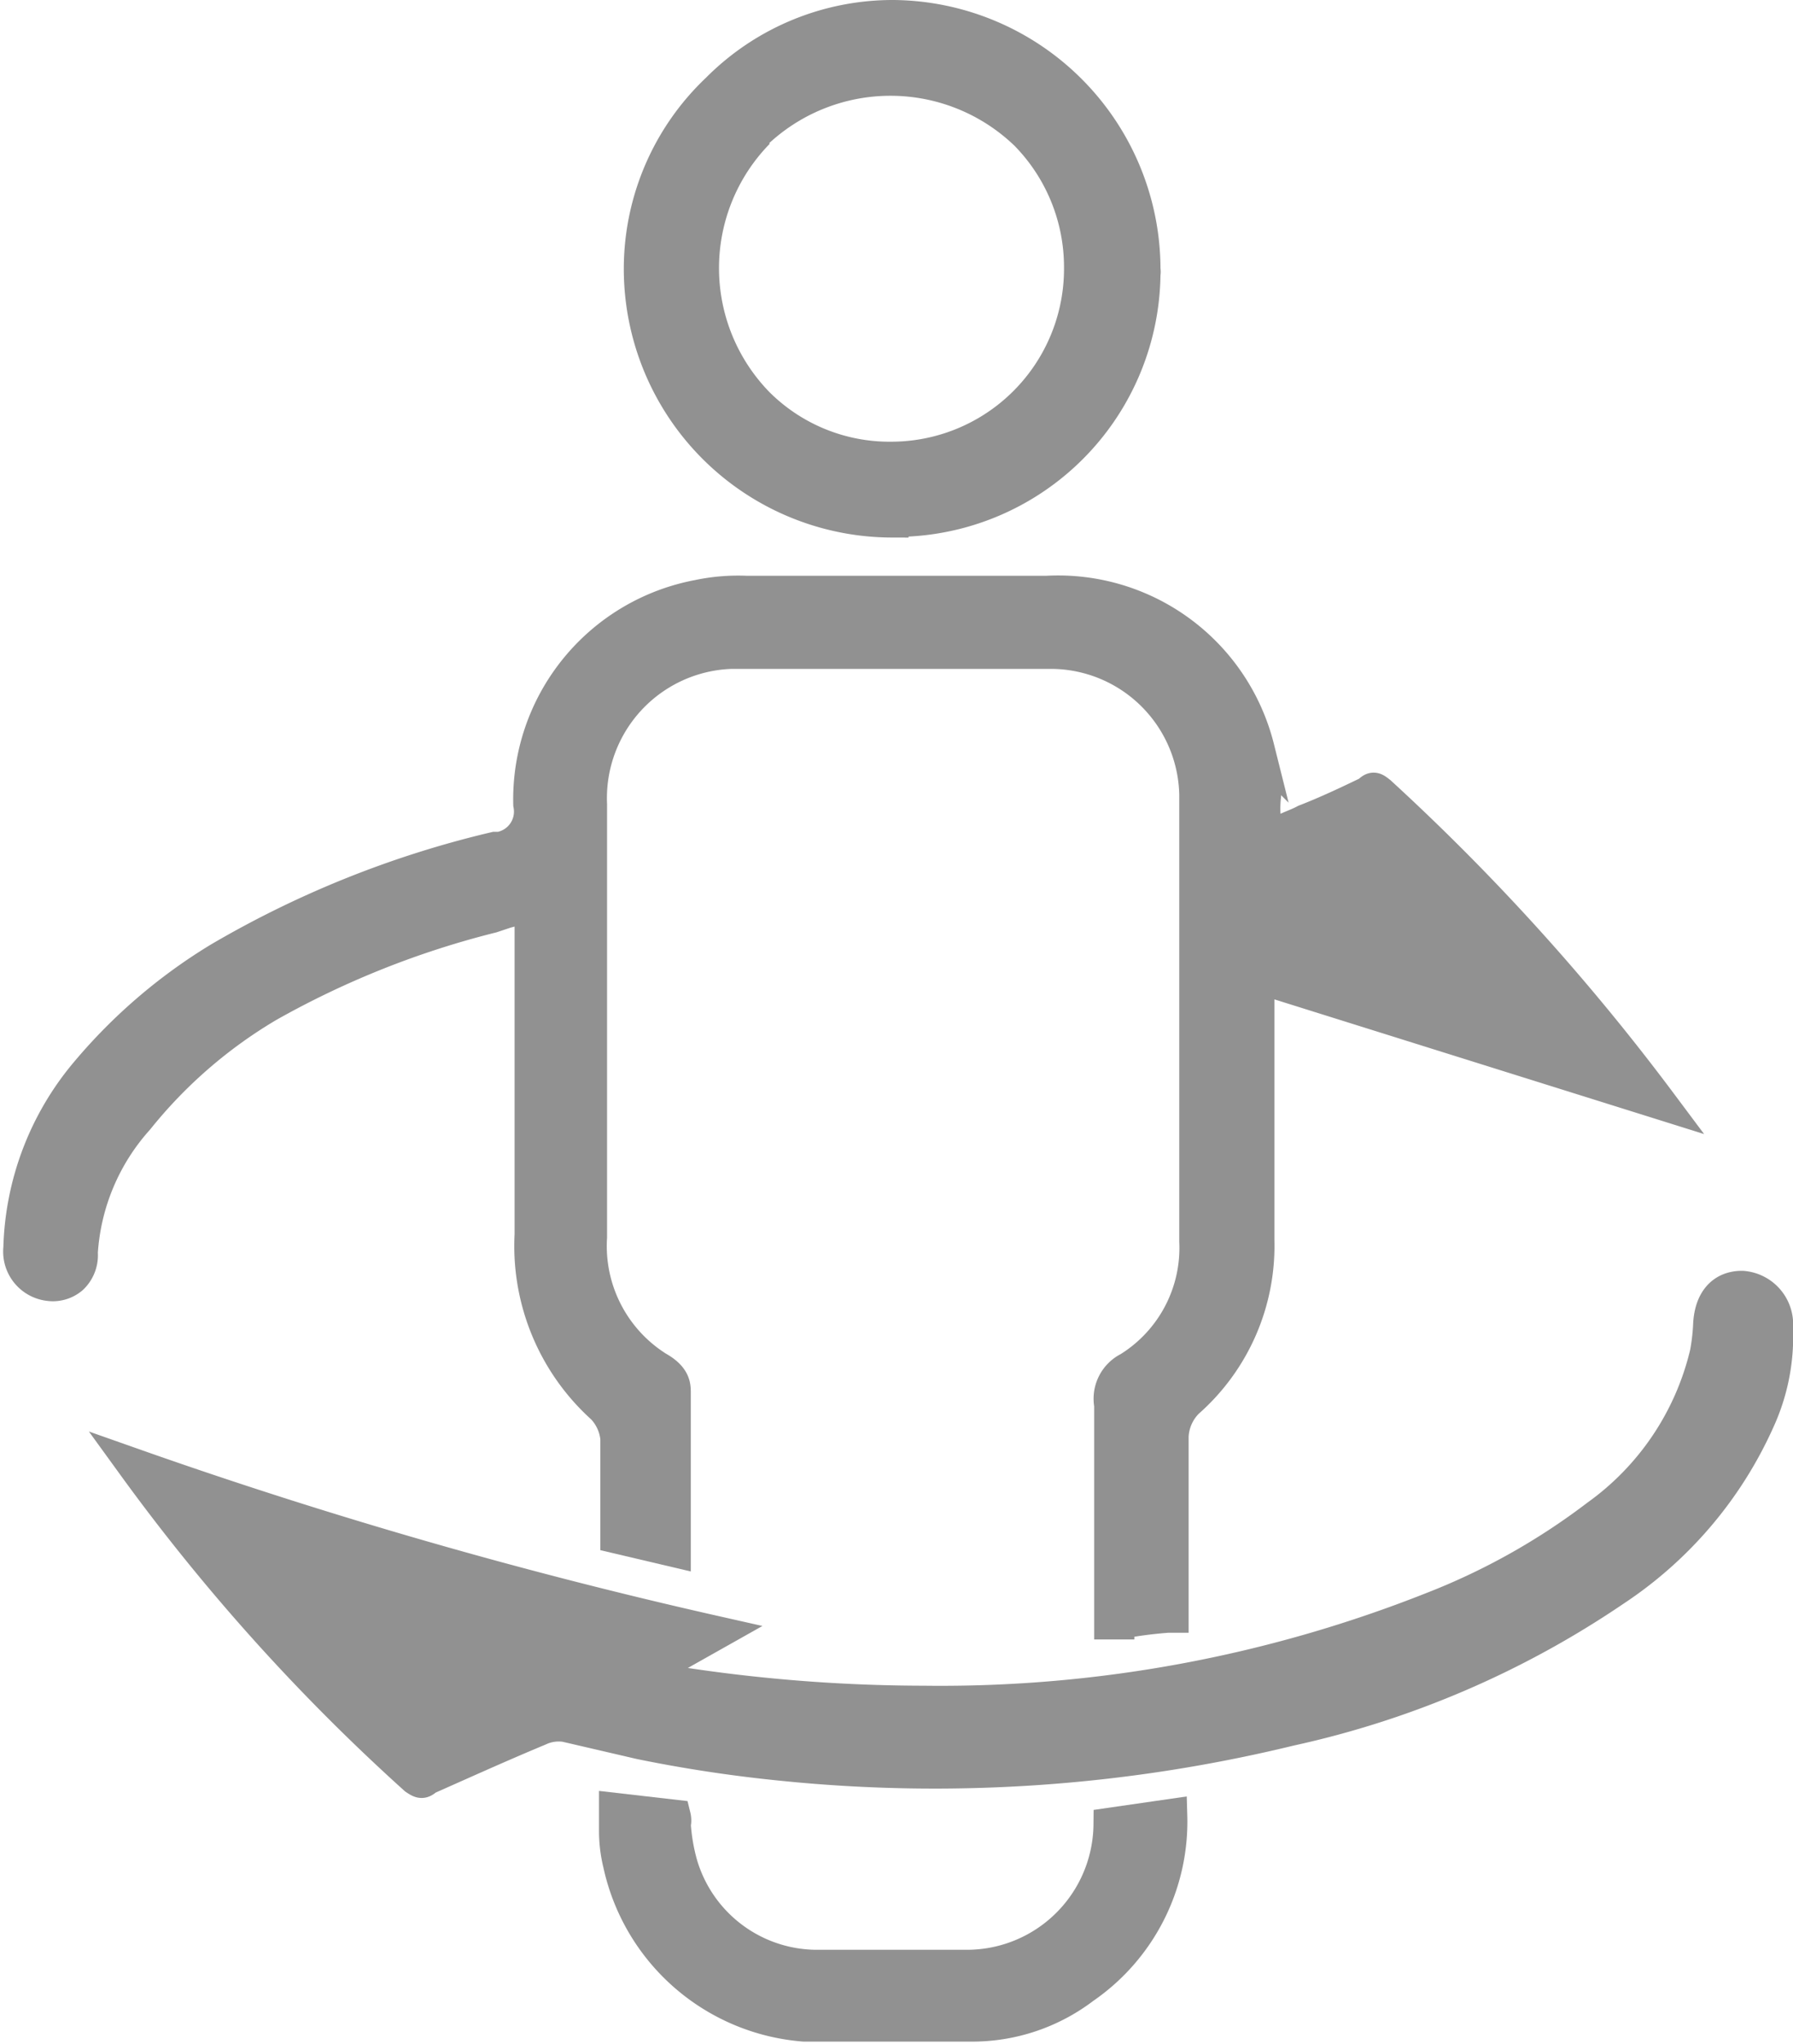 <svg id="Laag_1" data-name="Laag 1" xmlns="http://www.w3.org/2000/svg" viewBox="0 0 26.76 30.5"><defs><style>.cls-1{fill:#919191;stroke:#919191;stroke-width:0.5px;}</style></defs><title>ico-submenu-3</title><g id="Group_114" data-name="Group 114"><path id="Path_428" data-name="Path 428" class="cls-1" d="M4,15a13.39,13.39,0,0,1,3.34-1.33l.21-.07.38-.1v4.92A3.24,3.24,0,0,0,9,21a.78.78,0,0,1,.21.46v1.47l.85.2,0,0V20.78c0-.1,0-.23-.25-.37a2.15,2.15,0,0,1-1-1.95V12A2.18,2.18,0,0,1,10.9,9.73h.17l2.3,0c.77,0,1.53,0,2.26,0a2.17,2.17,0,0,1,2.22,2.12v6.67a2.12,2.12,0,0,1-1,1.9.5.5,0,0,0-.27.54v3.25l.1,0a6.42,6.42,0,0,1,.75-.1l.06,0V21.43a.78.78,0,0,1,.23-.52,3.09,3.09,0,0,0,1.05-2.41V14.57l6,1.88a33.35,33.35,0,0,0-4.18-4.62c-.09-.07-.09-.07-.17,0-.31.15-.63.3-.94.42-.13.07-.25.1-.36.17l-.25.1,0-.27a1.64,1.64,0,0,1,0-.38c0-.25-.07-.48-.1-.71a3.07,3.07,0,0,0-3.14-2.32H11.13a2.88,2.88,0,0,0-.71.06A3.08,3.08,0,0,0,7.91,12a.56.56,0,0,1-.45.66H7.39a14.88,14.88,0,0,0-4.12,1.65A8,8,0,0,0,1.3,16a4.23,4.23,0,0,0-1,2.62.49.49,0,0,0,.43.54h0a.43.43,0,0,0,.34-.1.46.46,0,0,0,.14-.37,3.3,3.3,0,0,1,.84-2A7.18,7.18,0,0,1,4,15Z" transform="translate(0 0)"/><path id="Path_429" data-name="Path 429" class="cls-1" d="M26,19.21h0c-.3,0-.46.21-.48.54a3.12,3.12,0,0,1-.05.44,4.17,4.17,0,0,1-1.63,2.43A10.1,10.1,0,0,1,21.38,24a19.94,19.94,0,0,1-7.6,1.4,24.27,24.27,0,0,1-3.7-.29l-.58-.08,1.19-.67A77,77,0,0,1,2,21.86a30,30,0,0,0,4.2,4.67c.09.06.1.06.17,0,.52-.23,1.07-.48,1.67-.73a.7.7,0,0,1,.4-.06L9.56,26a20.81,20.81,0,0,0,2.12.32,22.44,22.44,0,0,0,7.57-.52,13.89,13.89,0,0,0,4.84-2.08,5.94,5.94,0,0,0,2.15-2.53,3,3,0,0,0,.27-1.38A.55.55,0,0,0,26,19.21Z" transform="translate(0 0)"/><path id="Path_430" data-name="Path 430" class="cls-1" d="M13.31,7.76h0a3.71,3.71,0,0,0,3.76-3.67.2.2,0,0,0,0-.07A3.77,3.77,0,0,0,13.33.25h0a3.68,3.68,0,0,0-2.62,1.09A3.68,3.68,0,0,0,9.56,4a3.76,3.76,0,0,0,3.75,3.77ZM11.26,2a2.92,2.92,0,0,1,4.06,0,2.84,2.84,0,0,1,.81,2,2.83,2.83,0,0,1-2.82,2.84h0a2.79,2.79,0,0,1-2-.81,2.9,2.9,0,0,1,0-4.06Z" transform="translate(0 0)"/><path id="Path_431" data-name="Path 431" class="cls-1" d="M14.4,29.34c-.74,0-1.49,0-2.24,0a2.12,2.12,0,0,1-2-1.53,2.91,2.91,0,0,1-.1-.59.25.25,0,0,0,0-.12L9.19,27v.31a2.07,2.07,0,0,0,.06.5A3.06,3.06,0,0,0,12,30.21c.71,0,1.47,0,2.18,0h.31a2.74,2.74,0,0,0,1.68-.56,3,3,0,0,0,1.3-2.56l-.9.13A2.14,2.14,0,0,1,14.4,29.34Z" transform="translate(0 0)"/></g></svg>